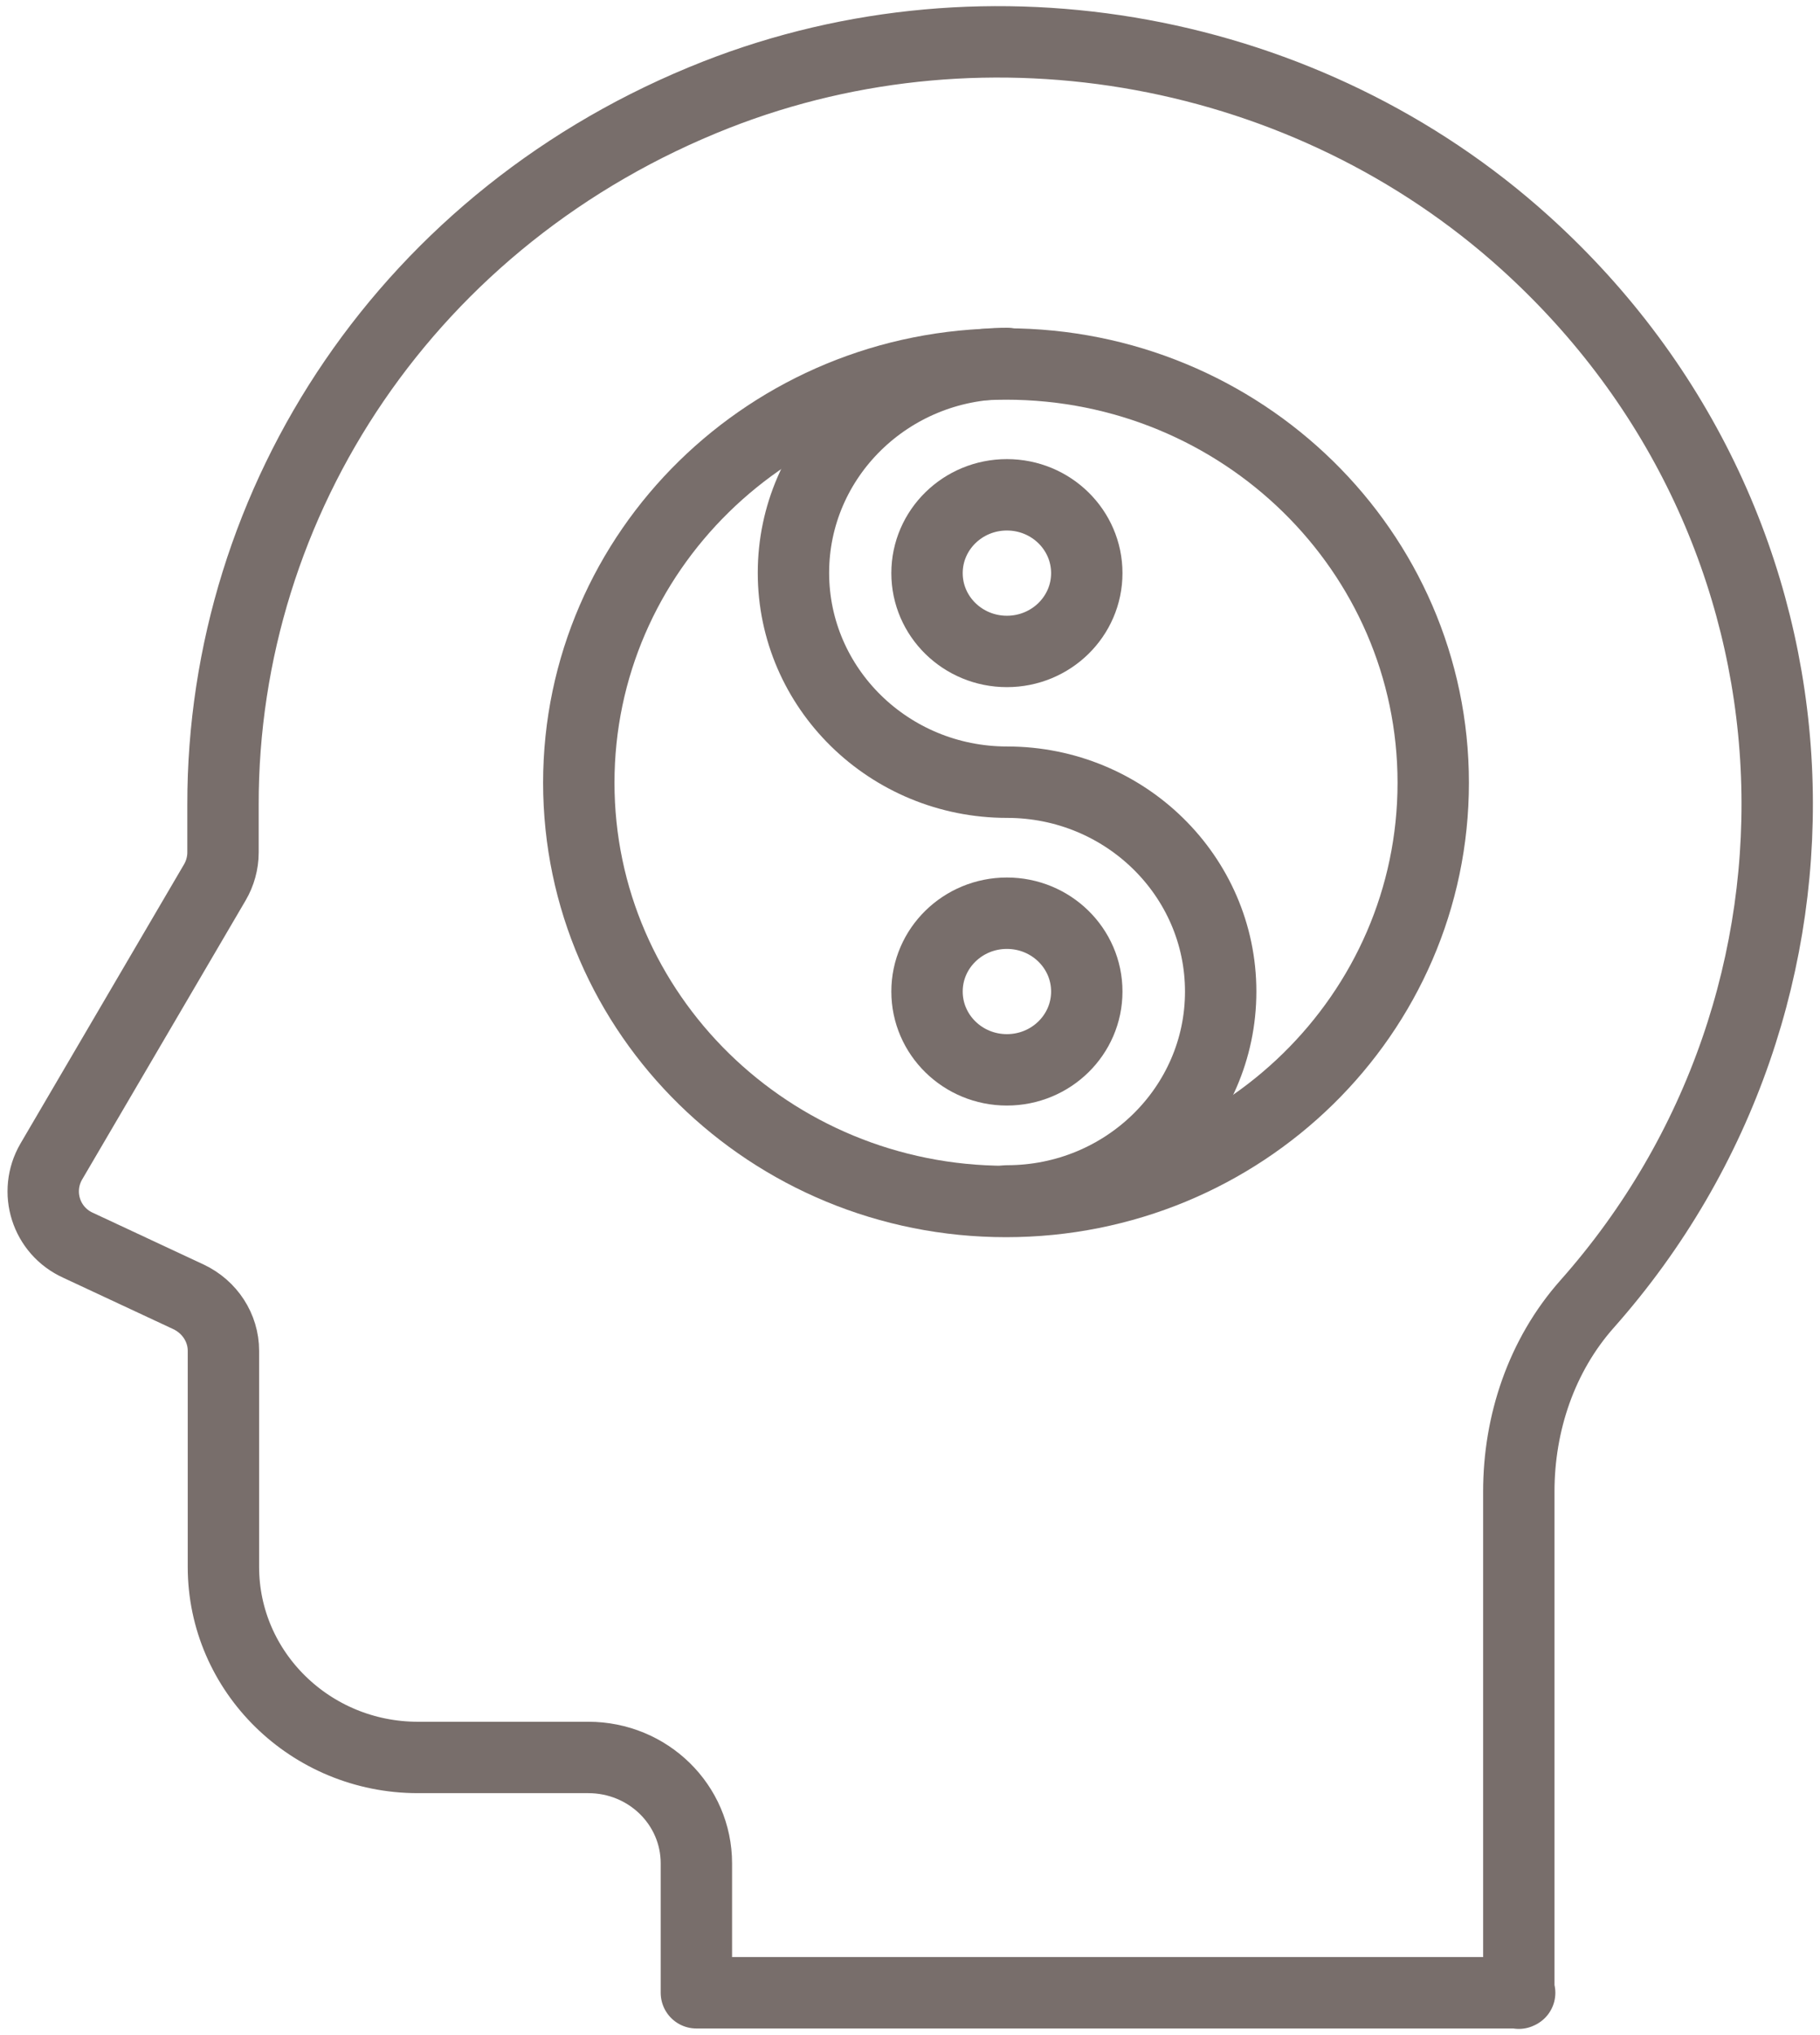 <svg xmlns="http://www.w3.org/2000/svg" width="51" height="57" viewBox="0 0 51 57" fill="none"><g clip-path="url(#clip0_451_160)"><path d="M42.56 55.827V41.776C42.56 39.864 43.194 37.964 44.475 36.522C52.03 28.007 51.635 14.824 42.728 6.79C36.658 1.313 27.739 -0.352 20.077 2.65C11.469 6.028 6.237 14.003 6.249 22.541V23.878C6.249 24.172 6.166 24.465 6.022 24.711L1.437 32.534C0.946 33.379 1.281 34.469 2.191 34.88L5.28 36.322C5.878 36.604 6.261 37.19 6.261 37.835V43.887C6.261 46.831 8.704 49.224 11.709 49.224H16.485C18.161 49.224 19.514 50.549 19.514 52.191V55.815H42.584L42.56 55.827Z" stroke="#786E6B" stroke-width="2" stroke-linecap="round" stroke-linejoin="round"></path><path d="M28.22 33.636C31.524 33.636 34.206 31.009 34.206 27.772C34.206 24.535 31.524 21.908 28.22 21.908C24.916 21.908 22.234 19.281 22.234 16.044C22.234 12.807 24.916 10.18 28.22 10.18" stroke="#786E6B" stroke-width="2" stroke-linecap="round" stroke-linejoin="round"></path><path d="M28.215 18.246C29.452 18.246 30.454 17.264 30.454 16.053C30.454 14.841 29.452 13.859 28.215 13.859C26.979 13.859 25.977 14.841 25.977 16.053C25.977 17.264 26.979 18.246 28.215 18.246Z" stroke="#786E6B" stroke-width="2" stroke-linecap="round" stroke-linejoin="round"></path><path d="M28.215 29.965C29.452 29.965 30.454 28.983 30.454 27.771C30.454 26.56 29.452 25.578 28.215 25.578C26.979 25.578 25.977 26.56 25.977 27.771C25.977 28.983 26.979 29.965 28.215 29.965Z" stroke="#786E6B" stroke-width="2" stroke-linecap="round" stroke-linejoin="round"></path><path d="M28.191 33.652C34.802 33.652 40.162 28.401 40.162 21.924C40.162 15.446 34.802 10.195 28.191 10.195C21.579 10.195 16.219 15.446 16.219 21.924C16.219 28.401 21.579 33.652 28.191 33.652Z" stroke="#786E6B" stroke-width="2" stroke-linecap="round" stroke-linejoin="round"></path></g><defs><clipPath id="clip0_451_160"><rect width="51" height="57" fill="white"></rect></clipPath></defs></svg>